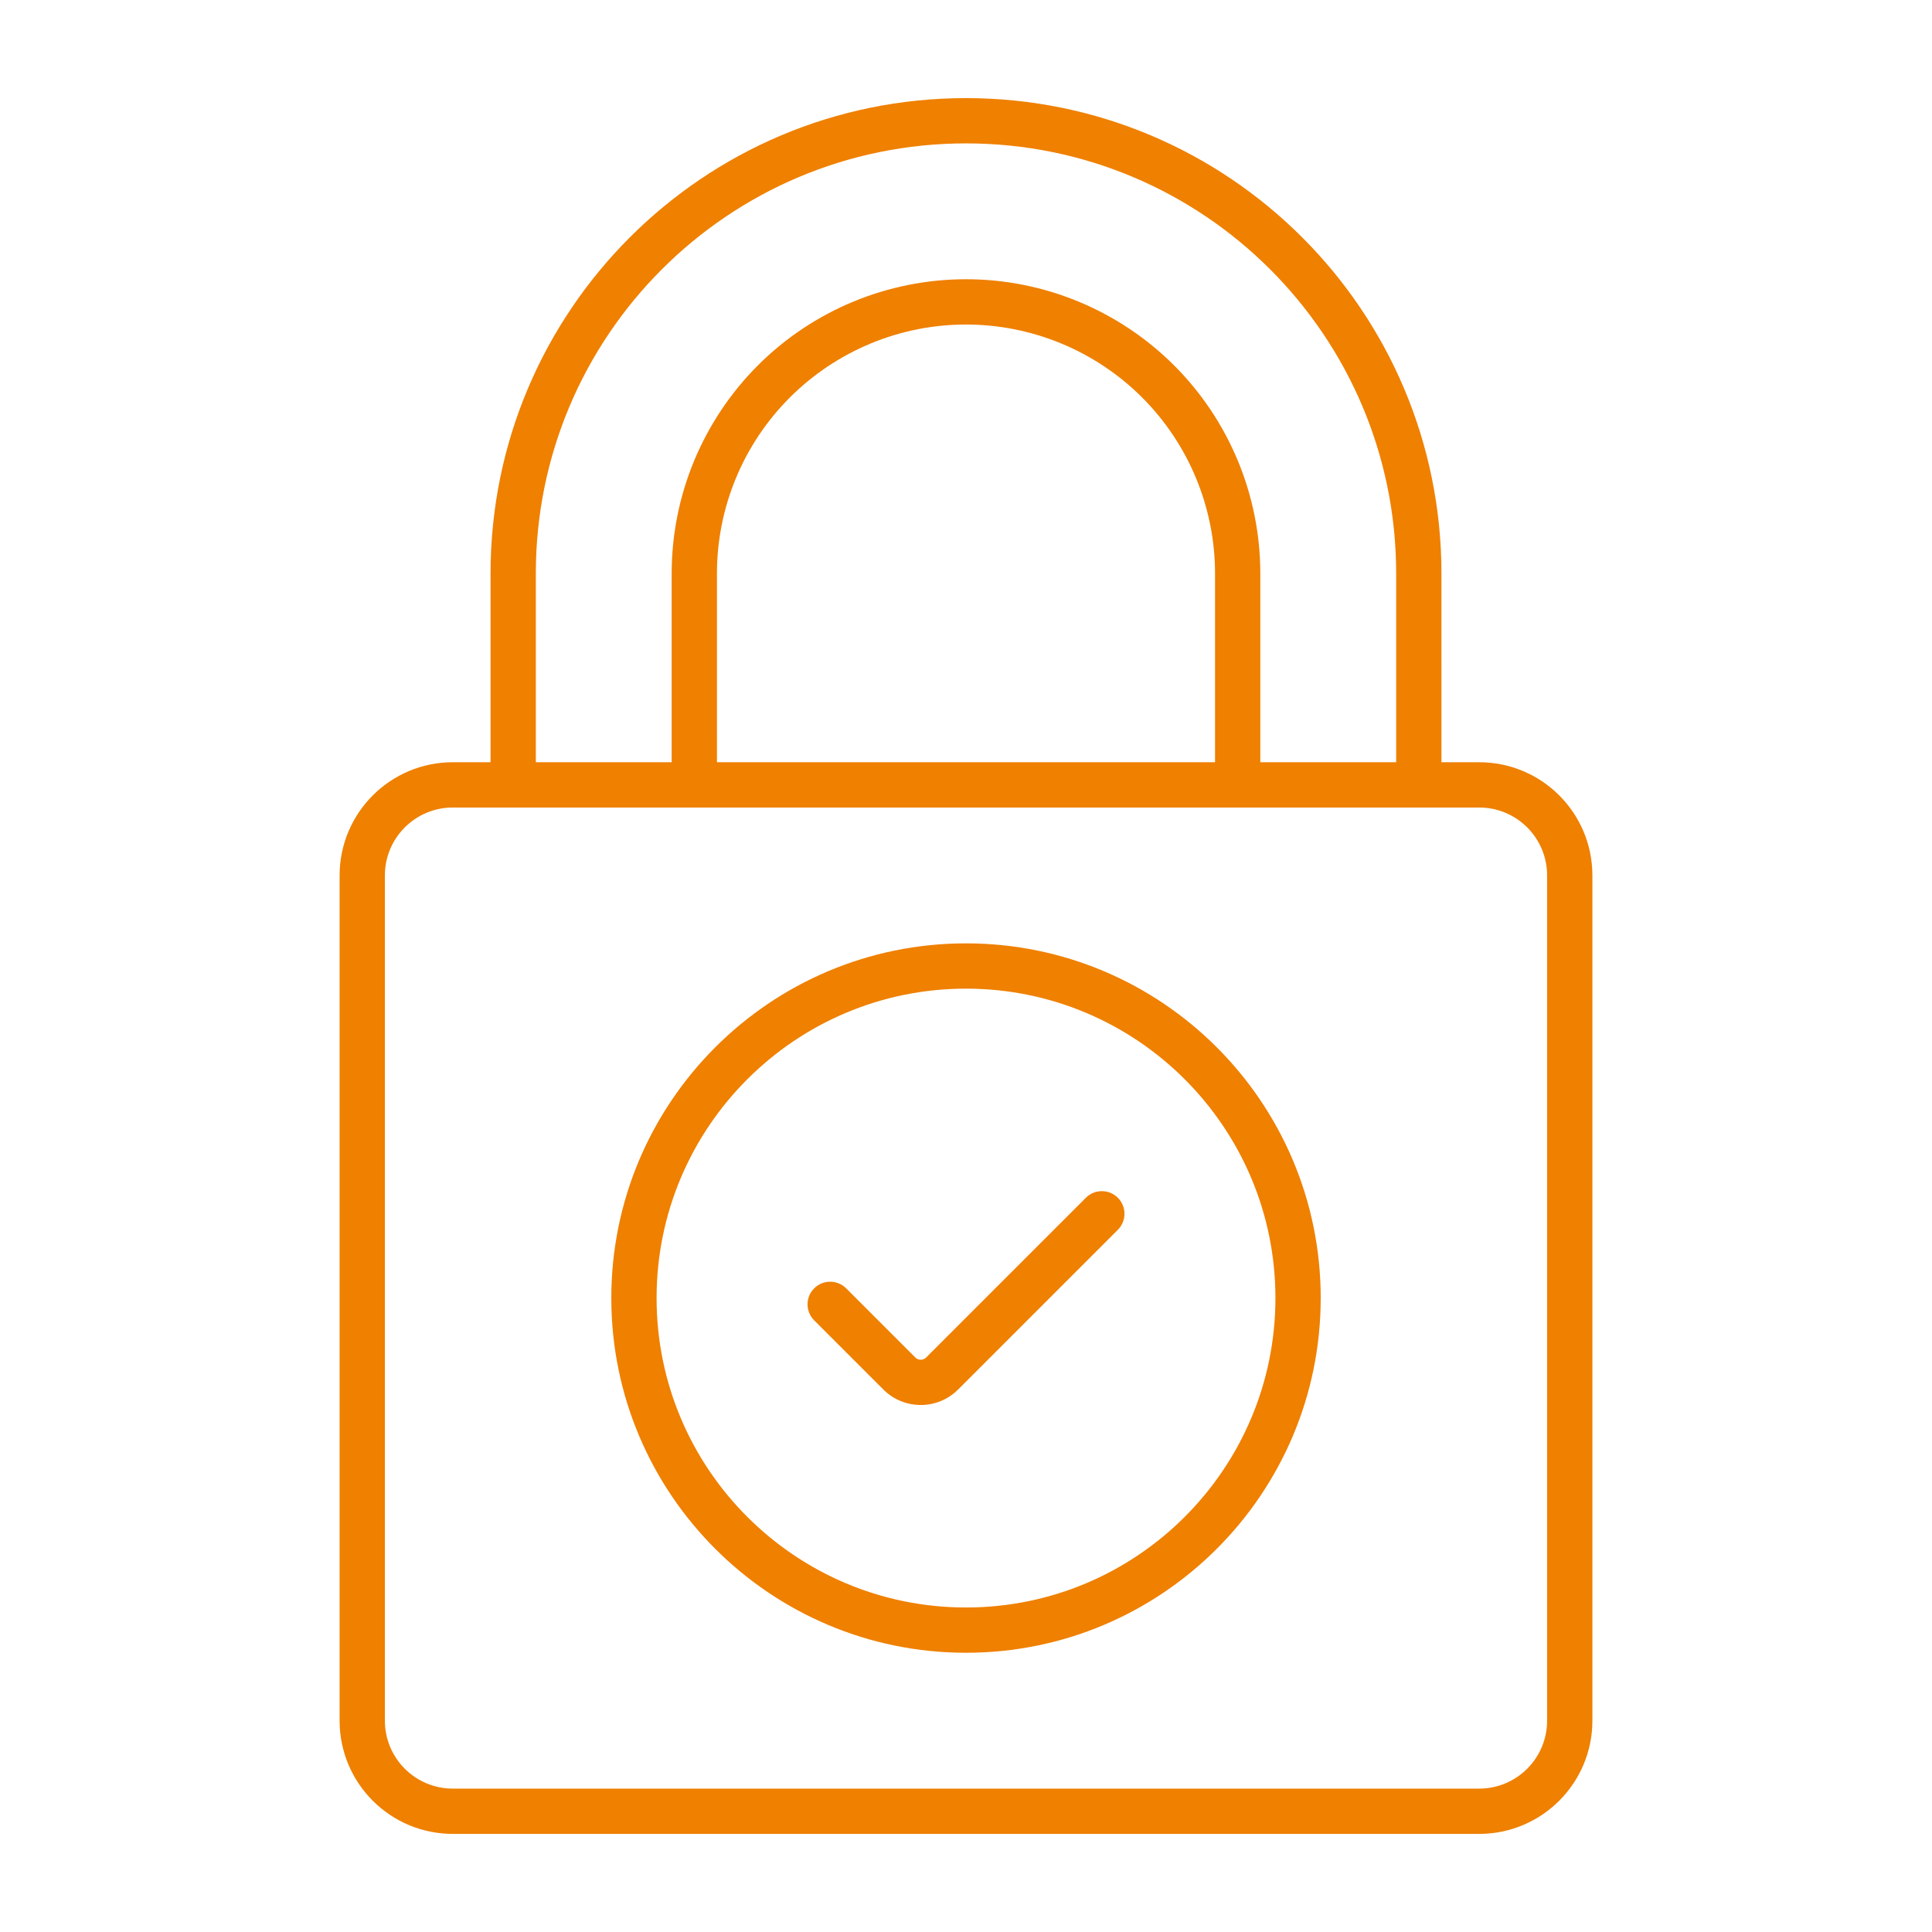 <?xml version="1.0" encoding="UTF-8"?>
<svg width="1200pt" height="1200pt" version="1.1" viewBox="0 0 1200 1200" xmlns="http://www.w3.org/2000/svg">
 <path d="m895.31 473.44h23.438c38.812 0 70.312 31.453 70.312 70.312v525c0 38.812-31.5 70.312-70.312 70.312h-637.5c-38.812 0-70.312-31.453-70.312-70.312v-525c0-38.812 31.5-70.312 70.312-70.312h23.438v-117.19c0-163.08 132.24-295.31 295.31-295.31 163.13 0 295.31 132.24 295.31 295.31zm23.438 28.125h-637.5c-23.297 0-42.188 18.891-42.188 42.188v525c0 23.297 18.891 42.188 42.188 42.188h637.5c23.297 0 42.188-18.891 42.188-42.188v-525c0-23.297-18.891-42.188-42.188-42.188zm-51.562-28.125v-117.19c0-147.56-119.62-267.19-267.19-267.19-147.57 0-267.19 119.62-267.19 267.19v117.19h84.375v-117.19c0-48.469 19.266-94.969 53.531-129.28 34.266-34.266 80.766-53.531 129.28-53.531 48.469 0 94.969 19.266 129.28 53.531 34.312 34.312 53.531 80.812 53.531 129.28v117.19zm-421.87 0h309.37v-117.19c0-41.016-16.312-80.391-45.281-109.36-29.016-29.016-68.344-45.281-109.41-45.328-41.016 0-80.344 16.312-109.41 45.328-29.016 29.016-45.281 68.344-45.281 109.36zm154.69 112.5c121.6 0 220.31 98.719 220.31 220.31s-98.719 220.31-220.31 220.31-220.31-98.719-220.31-220.31 98.719-220.31 220.31-220.31zm0 28.125c-106.08 0-192.19 86.109-192.19 192.19 0 106.08 86.109 192.19 192.19 192.19 106.08 0 192.19-86.109 192.19-192.19 0-106.08-86.109-192.19-192.19-192.19zm-94.312 206.02c-5.484-5.484-5.484-14.391 0-19.875s14.391-5.484 19.875 0l42.984 42.984c1.828 1.828 4.781 1.828 6.656 0l99.234-99.234c5.484-5.484 14.391-5.484 19.875 0s5.484 14.391 0 19.875l-99.234 99.234c-12.797 12.797-33.562 12.797-46.406 0z" fill="#ef8000" fill-rule="evenodd"/>
</svg>
